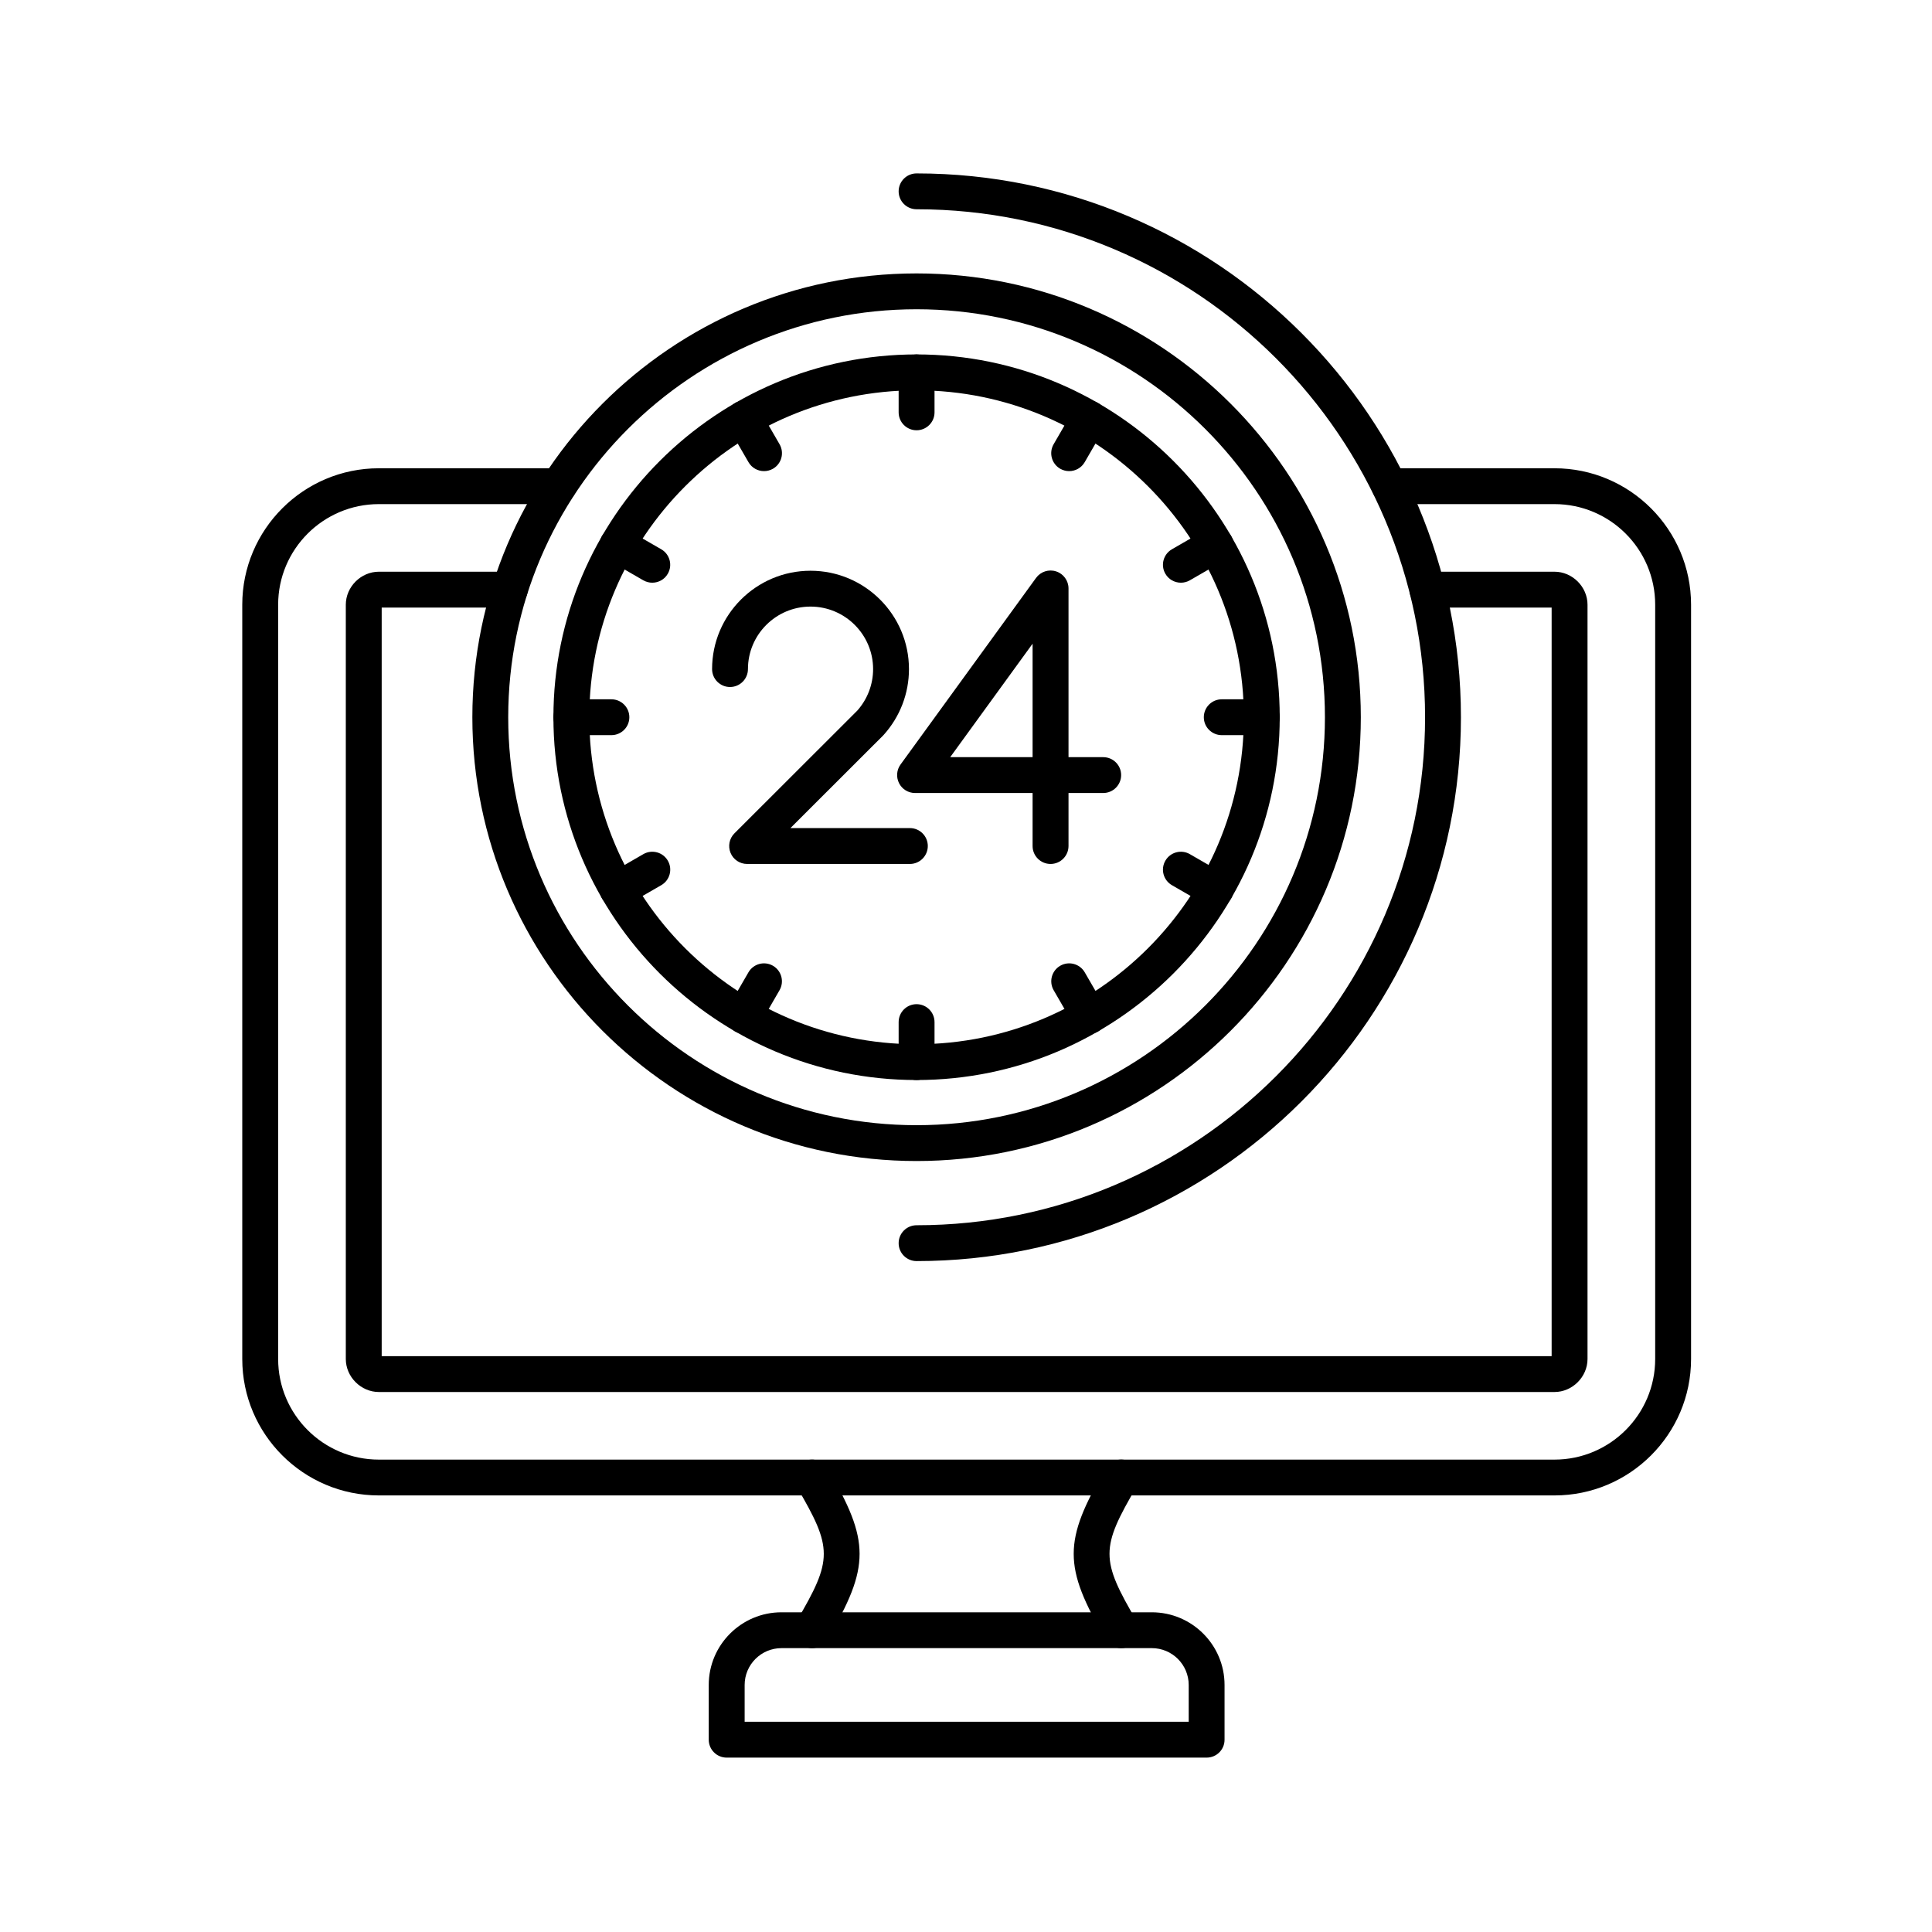 <svg xmlns="http://www.w3.org/2000/svg" xmlns:xlink="http://www.w3.org/1999/xlink" width="500" zoomAndPan="magnify" viewBox="0 0 375 375" height="500" preserveAspectRatio="xMidYMid meet" version="1.0"><defs><clipPath id="5f700fa051"><path d="M 47 90 L 328.211 90 L 328.211 291 L 47 291 Z M 47 90 " clip-rule="nonzero"/></clipPath><clipPath id="41b0df734b"><path d="M 137 312 L 238 312 L 238 341.195 L 137 341.195 Z M 137 312 " clip-rule="nonzero"/></clipPath><clipPath id="e299c7da09"><path d="M 174 33.695 L 284 33.695 L 284 245 L 174 245 Z M 174 33.695 " clip-rule="nonzero"/></clipPath></defs><rect x="-37.5" width="450" fill="#ffffff" y="-37.5" height="450" fill-opacity="1"/><rect x="-37.5" width="450" fill="#ffffff" y="-37.5" height="450" fill-opacity="1"/><g clip-path="url(#5f700fa051)"><path fill="#000000" d="M 301.723 290.262 L 73.535 290.262 C 58.918 290.262 47.023 278.383 47.023 263.777 L 47.023 117.375 C 47.023 102.773 58.918 90.891 73.535 90.891 L 108.387 90.891 C 110.309 90.891 111.871 92.449 111.871 94.367 C 111.871 96.289 110.309 97.848 108.387 97.848 L 73.535 97.848 C 62.754 97.848 53.988 106.605 53.988 117.375 L 53.988 263.777 C 53.988 274.547 62.754 283.309 73.535 283.309 L 301.723 283.309 C 312.504 283.309 321.27 274.547 321.27 263.777 L 321.27 117.375 C 321.27 106.605 312.504 97.848 301.723 97.848 L 269.73 97.848 C 267.809 97.848 266.25 96.289 266.25 94.367 C 266.25 92.449 267.809 90.891 269.73 90.891 L 301.723 90.891 C 316.34 90.891 328.234 102.773 328.234 117.375 L 328.234 263.777 C 328.234 278.383 316.34 290.262 301.723 290.262 Z M 301.723 290.262 " fill-opacity="1" fill-rule="nonzero"/></g><path fill="#000000" d="M 301.723 270.188 L 73.535 270.188 C 70.059 270.188 67.121 267.25 67.121 263.777 L 67.121 117.375 C 67.121 113.902 70.059 110.969 73.535 110.969 L 98.945 110.969 C 100.867 110.969 102.426 112.527 102.426 114.445 C 102.426 116.367 100.867 117.926 98.945 117.926 L 74.086 117.926 L 74.086 263.23 L 301.172 263.23 L 301.172 117.926 L 277.062 117.926 C 275.141 117.926 273.582 116.367 273.582 114.445 C 273.582 112.527 275.141 110.969 277.062 110.969 L 301.723 110.969 C 305.199 110.969 308.137 113.902 308.137 117.375 L 308.137 263.777 C 308.137 267.25 305.199 270.188 301.723 270.188 Z M 301.723 270.188 " fill-opacity="1" fill-rule="nonzero"/><path fill="#000000" d="M 217.637 319.902 C 216.445 319.902 215.281 319.289 214.625 318.184 C 206.332 304.082 206.332 299.121 214.625 285.02 C 215.602 283.363 217.734 282.805 219.391 283.781 C 221.047 284.754 221.605 286.883 220.629 288.539 C 213.598 300.496 213.598 302.695 220.629 314.656 C 221.605 316.312 221.047 318.441 219.391 319.414 C 218.848 319.746 218.234 319.902 217.637 319.902 Z M 157.621 319.902 C 157.023 319.902 156.418 319.746 155.859 319.422 C 154.203 318.445 153.645 316.316 154.621 314.66 C 161.652 302.703 161.652 300.504 154.621 288.547 C 153.645 286.891 154.203 284.762 155.859 283.785 C 157.516 282.812 159.648 283.371 160.621 285.023 C 168.918 299.125 168.918 304.086 160.621 318.188 C 159.977 319.289 158.812 319.902 157.621 319.902 Z M 157.621 319.902 " fill-opacity="1" fill-rule="nonzero"/><g clip-path="url(#41b0df734b)"><path fill="#000000" d="M 234.207 341.152 L 141.047 341.152 C 139.125 341.152 137.566 339.598 137.566 337.676 L 137.566 327.051 C 137.566 319.273 143.902 312.945 151.68 312.945 L 223.566 312.945 C 231.355 312.945 237.684 319.273 237.684 327.051 L 237.684 337.676 C 237.691 339.598 236.133 341.152 234.207 341.152 Z M 144.531 334.195 L 230.727 334.195 L 230.727 327.051 C 230.727 323.109 227.516 319.902 223.574 319.902 L 151.688 319.902 C 147.738 319.902 144.535 323.109 144.535 327.051 L 144.535 334.195 Z M 144.531 334.195 " fill-opacity="1" fill-rule="nonzero"/></g><g clip-path="url(#e299c7da09)"><path fill="#000000" d="M 177.906 244.777 C 175.984 244.777 174.426 243.219 174.426 241.301 C 174.426 239.379 175.984 237.82 177.906 237.82 C 232.328 237.82 276.605 193.59 276.605 139.219 C 276.605 84.852 232.328 40.617 177.906 40.617 C 175.984 40.617 174.426 39.059 174.426 37.141 C 174.426 35.219 175.984 33.66 177.906 33.66 C 236.172 33.66 283.566 81.016 283.566 139.219 C 283.566 197.422 236.172 244.777 177.906 244.777 Z M 177.906 244.777 " fill-opacity="1" fill-rule="nonzero"/></g><path fill="#000000" d="M 177.906 225.355 C 130.367 225.355 91.684 186.715 91.684 139.215 C 91.684 91.711 130.367 53.07 177.906 53.07 C 225.449 53.07 264.133 91.719 264.133 139.215 C 264.133 186.707 225.457 225.355 177.906 225.355 Z M 177.906 60.027 C 134.203 60.027 98.645 95.551 98.645 139.215 C 98.645 182.875 134.203 218.398 177.906 218.398 C 221.613 218.398 257.168 182.875 257.168 139.215 C 257.168 95.551 221.613 60.027 177.906 60.027 Z M 177.906 60.027 " fill-opacity="1" fill-rule="nonzero"/><path fill="#000000" d="M 177.906 209.633 C 139.043 209.633 107.418 178.039 107.418 139.215 C 107.418 100.387 139.043 68.793 177.906 68.793 C 216.773 68.793 248.395 100.387 248.395 139.215 C 248.395 178.039 216.777 209.633 177.906 209.633 Z M 177.906 75.758 C 142.879 75.758 114.383 104.227 114.383 139.219 C 114.383 174.215 142.879 202.684 177.906 202.684 C 212.934 202.684 241.43 174.215 241.43 139.219 C 241.43 104.227 212.934 75.758 177.906 75.758 Z M 177.906 75.758 " fill-opacity="1" fill-rule="nonzero"/><path fill="#000000" d="M 177.906 83.516 C 175.984 83.516 174.426 81.957 174.426 80.035 L 174.426 72.281 C 174.426 70.359 175.984 68.801 177.906 68.801 C 179.828 68.801 181.391 70.359 181.391 72.281 L 181.391 80.043 C 181.391 81.957 179.828 83.516 177.906 83.516 Z M 177.906 83.516 " fill-opacity="1" fill-rule="nonzero"/><path fill="#000000" d="M 207.523 91.445 C 206.934 91.445 206.332 91.293 205.781 90.98 C 204.117 90.02 203.547 87.891 204.508 86.227 L 208.395 79.508 C 209.355 77.844 211.484 77.273 213.152 78.234 C 214.816 79.195 215.387 81.324 214.426 82.988 L 210.539 89.707 C 209.898 90.82 208.727 91.445 207.523 91.445 Z M 207.523 91.445 " fill-opacity="1" fill-rule="nonzero"/><path fill="#000000" d="M 229.207 113.102 C 228.004 113.102 226.836 112.477 226.195 111.363 C 225.234 109.703 225.805 107.574 227.469 106.613 L 234.195 102.73 C 235.859 101.77 237.988 102.34 238.953 104.004 C 239.914 105.668 239.34 107.797 237.676 108.754 L 230.949 112.637 C 230.398 112.957 229.801 113.102 229.207 113.102 Z M 229.207 113.102 " fill-opacity="1" fill-rule="nonzero"/><path fill="#000000" d="M 244.914 142.691 L 237.141 142.691 C 235.219 142.691 233.66 141.133 233.66 139.215 C 233.66 137.293 235.219 135.734 237.141 135.734 L 244.914 135.734 C 246.836 135.734 248.395 137.293 248.395 139.215 C 248.395 141.133 246.836 142.691 244.914 142.691 Z M 244.914 142.691 " fill-opacity="1" fill-rule="nonzero"/><path fill="#000000" d="M 235.938 176.16 C 235.344 176.16 234.746 176.008 234.195 175.695 L 227.469 171.812 C 225.805 170.852 225.234 168.727 226.195 167.062 C 227.156 165.398 229.285 164.828 230.949 165.789 L 237.676 169.672 C 239.34 170.629 239.914 172.758 238.953 174.422 C 238.305 175.535 237.133 176.16 235.938 176.16 Z M 235.938 176.16 " fill-opacity="1" fill-rule="nonzero"/><path fill="#000000" d="M 211.418 200.664 C 210.211 200.664 209.043 200.039 208.402 198.926 L 204.516 192.203 C 203.555 190.543 204.125 188.414 205.789 187.453 C 207.453 186.492 209.586 187.062 210.547 188.727 L 214.434 195.445 C 215.395 197.109 214.82 199.238 213.156 200.199 C 212.605 200.512 212 200.664 211.418 200.664 Z M 211.418 200.664 " fill-opacity="1" fill-rule="nonzero"/><path fill="#000000" d="M 177.906 209.633 C 175.984 209.633 174.426 208.074 174.426 206.152 L 174.426 198.391 C 174.426 196.469 175.984 194.91 177.906 194.91 C 179.828 194.91 181.391 196.469 181.391 198.391 L 181.391 206.152 C 181.391 208.074 179.828 209.633 177.906 209.633 Z M 177.906 209.633 " fill-opacity="1" fill-rule="nonzero"/><path fill="#000000" d="M 144.406 200.664 C 143.812 200.664 143.215 200.512 142.664 200.199 C 141 199.238 140.43 197.109 141.391 195.445 L 145.273 188.727 C 146.234 187.062 148.367 186.492 150.031 187.453 C 151.695 188.414 152.266 190.543 151.305 192.203 L 147.418 198.926 C 146.777 200.039 145.609 200.664 144.406 200.664 Z M 144.406 200.664 " fill-opacity="1" fill-rule="nonzero"/><path fill="#000000" d="M 119.887 176.16 C 118.68 176.16 117.512 175.535 116.871 174.422 C 115.91 172.758 116.48 170.629 118.145 169.672 L 124.871 165.789 C 126.535 164.828 128.668 165.398 129.629 167.062 C 130.59 168.727 130.016 170.852 128.352 171.812 L 121.625 175.695 C 121.074 176.016 120.477 176.16 119.887 176.16 Z M 119.887 176.16 " fill-opacity="1" fill-rule="nonzero"/><path fill="#000000" d="M 118.672 142.691 L 110.902 142.691 C 108.98 142.691 107.418 141.133 107.418 139.215 C 107.418 137.293 108.98 135.734 110.902 135.734 L 118.672 135.734 C 120.594 135.734 122.156 137.293 122.156 139.215 C 122.156 141.133 120.594 142.691 118.672 142.691 Z M 118.672 142.691 " fill-opacity="1" fill-rule="nonzero"/><path fill="#000000" d="M 126.605 113.102 C 126.012 113.102 125.414 112.949 124.863 112.637 L 118.137 108.754 C 116.473 107.797 115.902 105.668 116.863 104.004 C 117.824 102.34 119.953 101.77 121.617 102.73 L 128.348 106.613 C 130.012 107.574 130.582 109.703 129.621 111.363 C 128.98 112.484 127.809 113.102 126.605 113.102 Z M 126.605 113.102 " fill-opacity="1" fill-rule="nonzero"/><path fill="#000000" d="M 148.297 91.445 C 147.094 91.445 145.922 90.82 145.281 89.707 L 141.395 82.988 C 140.434 81.324 141.008 79.195 142.672 78.234 C 144.336 77.273 146.465 77.844 147.426 79.508 L 151.312 86.227 C 152.273 87.891 151.703 90.02 150.039 90.98 C 149.488 91.293 148.891 91.445 148.297 91.445 Z M 148.297 91.445 " fill-opacity="1" fill-rule="nonzero"/><path fill="#000000" d="M 176.605 167.695 L 145.016 167.695 C 143.609 167.695 142.336 166.848 141.801 165.547 C 141.266 164.246 141.555 162.75 142.551 161.754 L 166.41 137.918 C 168.379 135.699 169.469 132.84 169.469 129.871 C 169.469 123.176 164.02 117.738 157.32 117.738 C 150.621 117.738 145.176 123.176 145.176 129.871 C 145.176 131.789 143.617 133.348 141.695 133.348 C 139.773 133.348 138.215 131.789 138.215 129.871 C 138.215 119.344 146.785 110.781 157.32 110.781 C 167.859 110.781 176.43 119.344 176.43 129.871 C 176.43 134.594 174.691 139.121 171.527 142.637 C 171.488 142.684 171.445 142.727 171.402 142.77 L 153.422 160.73 L 176.605 160.73 C 178.527 160.73 180.086 162.289 180.086 164.211 C 180.086 166.129 178.527 167.695 176.605 167.695 Z M 176.605 167.695 " fill-opacity="1" fill-rule="nonzero"/><path fill="#000000" d="M 203.91 167.695 C 201.988 167.695 200.426 166.137 200.426 164.215 L 200.426 153.922 L 177.609 153.922 C 176.297 153.922 175.102 153.191 174.508 152.02 C 173.918 150.852 174.02 149.453 174.793 148.395 L 201.098 112.172 C 201.98 110.953 203.555 110.438 204.988 110.906 C 206.422 111.371 207.398 112.707 207.398 114.215 L 207.398 146.965 L 214.133 146.965 C 216.055 146.965 217.613 148.52 217.613 150.441 C 217.613 152.363 216.055 153.922 214.133 153.922 L 207.398 153.922 L 207.398 164.215 C 207.391 166.137 205.832 167.695 203.91 167.695 Z M 184.434 146.965 L 200.426 146.965 L 200.426 124.938 Z M 184.434 146.965 " fill-opacity="1" fill-rule="nonzero"/></svg>